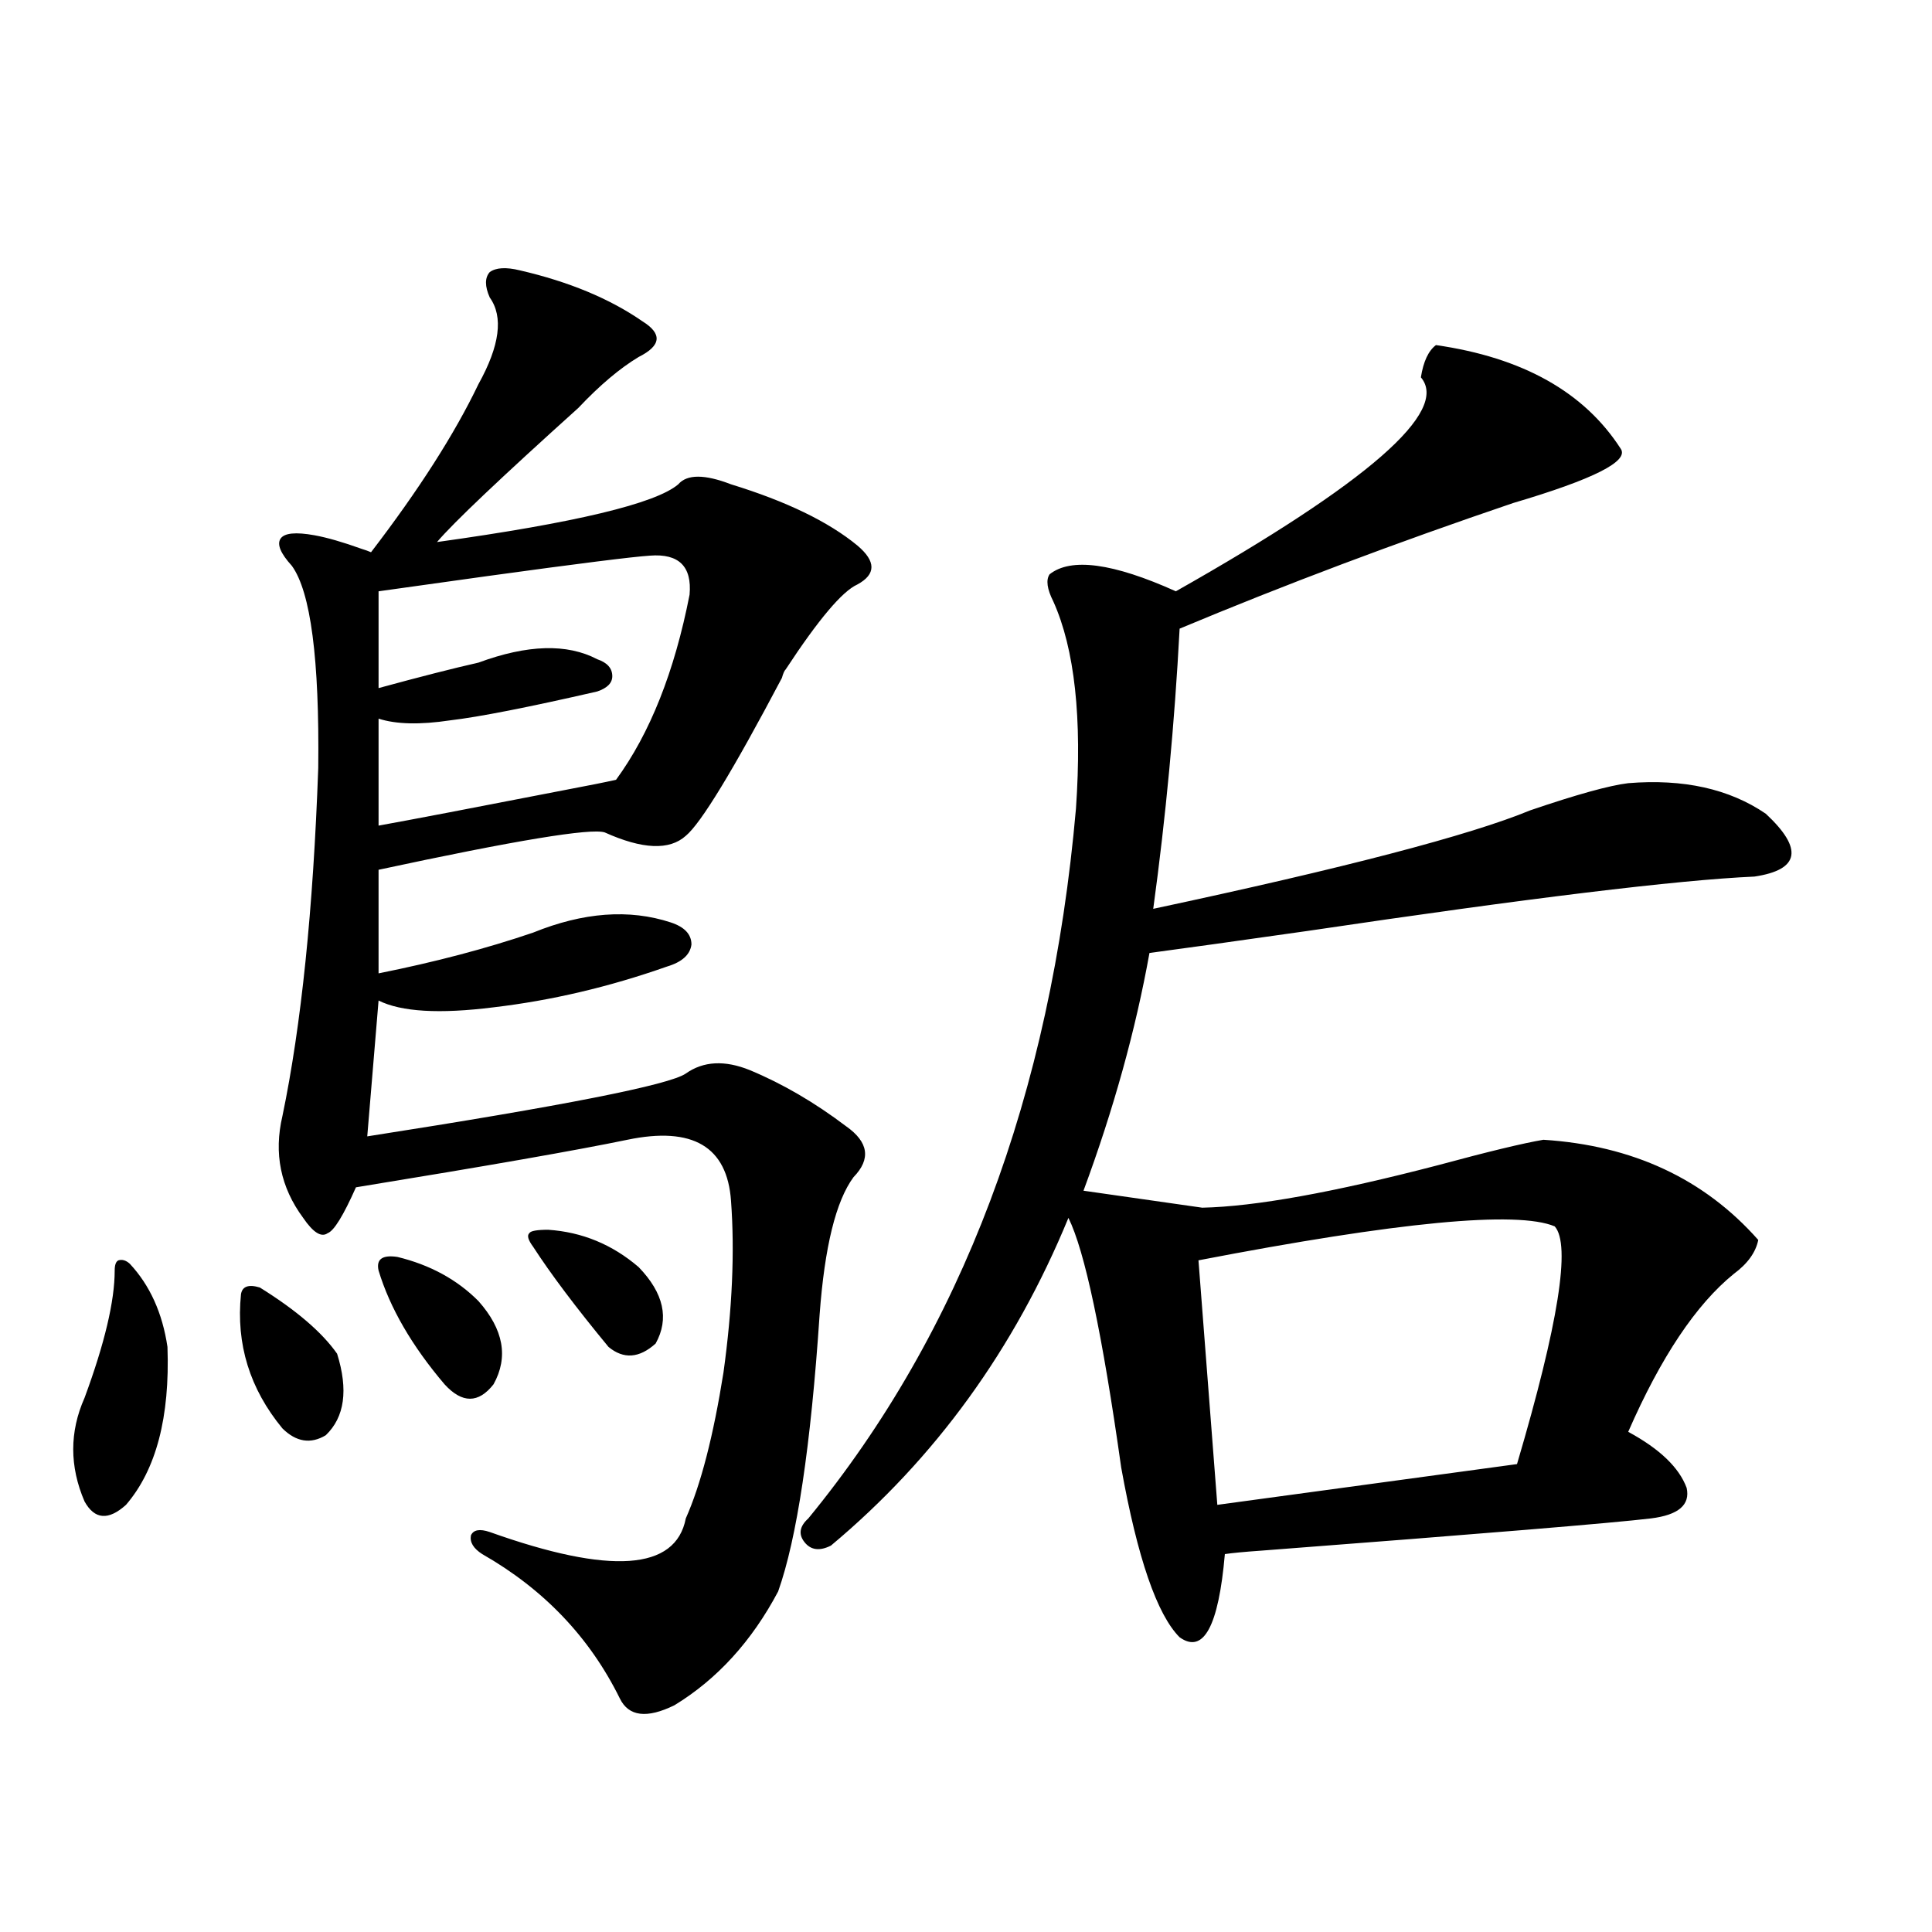 <?xml version="1.0" encoding="utf-8"?>
<!-- Generator: Adobe Illustrator 16.0.0, SVG Export Plug-In . SVG Version: 6.00 Build 0)  -->
<!DOCTYPE svg PUBLIC "-//W3C//DTD SVG 1.1//EN" "http://www.w3.org/Graphics/SVG/1.1/DTD/svg11.dtd">
<svg version="1.1" id="图层_1" xmlns="http://www.w3.org/2000/svg" xmlns:xlink="http://www.w3.org/1999/xlink" x="0px" y="0px"
	 width="1000px" height="1000px" viewBox="0 0 1000 1000" enable-background="new 0 0 1000 1000" xml:space="preserve">
<path d="M67.169,654.102c10.396,11.138,16.905,25.488,19.512,43.066c1.296,36.338-5.854,63.584-21.463,81.738
	c-9.115,8.213-16.265,7.622-21.463-1.758c-7.805-18.154-7.805-36.035,0-53.613c10.396-28.125,15.609-50.098,15.609-65.918
	c0-2.925,0.641-4.683,1.951-5.273C63.267,651.768,65.218,652.344,67.169,654.102z M124.729,669.922
	c0.641-4.092,3.902-5.273,9.756-3.516c18.856,11.729,32.194,23.154,39.999,34.277c5.854,18.76,3.902,32.822-5.854,42.188
	c-7.805,4.697-15.289,3.516-22.438-3.516C129.271,718.853,122.122,695.713,124.729,669.922z M269.115,139.941
	c25.365,5.864,46.493,14.653,63.413,26.367c10.396,6.455,9.756,12.607-1.951,18.457c-9.756,5.864-20.167,14.653-31.219,26.367
	c-40.334,36.338-64.724,59.478-73.169,69.434c71.538-9.956,113.168-19.912,124.875-29.883c4.543-5.273,13.658-5.273,27.316,0
	c28.612,8.789,50.396,19.336,65.364,31.641c9.756,8.213,9.756,14.941,0,20.215c-7.805,3.516-20.167,18.169-37.072,43.945
	c-0.655,0.591-1.311,2.061-1.951,4.395c-25.365,48.052-41.95,75.298-49.755,81.738c-8.46,7.622-22.438,7.031-41.95-1.758
	c-7.164-2.334-46.188,4.106-117.07,19.336v53.613c29.268-5.85,55.929-12.881,79.998-21.094
	c26.006-10.547,49.755-12.305,71.218-5.273c7.149,2.349,10.731,6.152,10.731,11.426c-0.655,5.273-4.878,9.092-12.683,11.426
	c-29.923,10.547-59.846,17.578-89.754,21.094c-27.972,3.516-47.804,2.349-59.511-3.516l-5.854,70.313
	c101.461-15.82,156.414-26.655,164.874-32.52c9.101-6.44,20.152-7.031,33.17-1.758c16.905,7.031,33.49,16.699,49.755,29.004
	c11.707,8.213,13.003,17.002,3.902,26.367c-9.115,12.305-14.969,36.035-17.561,71.191c-4.558,67.979-11.707,115.728-21.463,143.262
	c-13.658,25.777-31.554,45.401-53.657,58.887c-14.313,7.031-23.749,5.851-28.292-3.516c-15.609-31.641-39.358-56.538-71.218-74.707
	c-4.558-2.925-6.509-6.152-5.854-9.668c1.296-2.925,4.543-3.516,9.756-1.758c62.438,22.275,96.248,19.927,101.461-7.031
	c7.805-17.578,14.299-42.764,19.512-75.586c4.543-32.808,5.854-62.402,3.902-88.77c-1.951-28.125-19.847-38.672-53.657-31.641
	c-25.365,5.273-72.193,13.486-140.484,24.609c-6.509,14.653-11.387,22.563-14.634,23.73c-3.262,2.349-7.484-0.288-12.683-7.91
	c-11.707-15.82-15.289-33.398-10.731-52.734c9.756-46.87,15.93-106.924,18.536-180.176c0.641-56.25-3.902-91.104-13.658-104.59
	c-5.854-6.44-7.805-11.123-5.854-14.063c1.951-2.925,7.805-3.516,17.561-1.758c6.494,1.182,14.634,3.516,24.39,7.031
	c1.951,0.591,3.567,1.182,4.878,1.758c24.71-32.217,43.246-61.221,55.608-87.012c11.052-19.912,13.003-34.854,5.854-44.824
	c-2.606-5.85-2.606-10.244,0-13.184C256.753,138.486,261.951,138.184,269.115,139.941z M205.702,650.586
	c16.905,4.106,30.884,11.729,41.95,22.852c13.003,14.653,15.609,29.004,7.805,43.066c-7.805,9.971-16.265,9.971-25.365,0
	c-16.92-19.912-28.292-39.551-34.146-58.887C194.636,651.768,197.897,649.419,205.702,650.586z M336.431,287.598
	c-9.115,0.591-37.072,4.106-83.9,10.547c-29.268,4.106-48.139,6.743-56.584,7.91v50.098c21.463-5.85,38.688-10.244,51.706-13.184
	c25.365-9.365,45.853-9.956,61.462-1.758c5.198,1.758,7.805,4.697,7.805,8.789c0,3.516-2.606,6.152-7.805,7.91
	c-35.776,8.213-61.142,13.184-76.096,14.941c-15.609,2.349-27.972,2.061-37.072-0.879v55.371
	c16.25-2.925,48.444-9.077,96.583-18.457c12.348-2.334,21.128-4.092,26.341-5.273c17.561-24.019,30.243-55.947,38.048-95.801
	C358.214,293.174,351.385,286.431,336.431,287.598z M283.749,636.523c17.561,1.182,33.17,7.622,46.828,19.336
	c13.003,13.486,15.93,26.67,8.78,39.551c-8.46,7.622-16.585,8.213-24.39,1.758c-16.92-20.503-29.923-37.793-39.023-51.855
	c-2.606-3.516-3.262-5.85-1.951-7.031C274.634,637.114,277.896,636.523,283.749,636.523z M743.25,178.613
	c44.877,6.455,76.736,24.321,95.607,53.613c4.543,6.455-13.993,15.82-55.608,28.125c-60.486,20.518-118.046,42.188-172.679,65.039
	c-2.606,49.219-7.164,97.559-13.658,145.02c98.854-21.094,163.898-38.081,195.117-50.977c24.055-8.198,40.975-12.881,50.73-14.063
	c28.612-2.334,52.347,2.939,71.218,15.82c19.512,18.169,17.561,29.004-5.854,32.52c-39.679,1.758-116.75,11.138-231.214,28.125
	c-37.072,5.273-64.389,9.092-81.949,11.426c-7.164,39.854-18.536,80.859-34.146,123.047l61.462,8.789
	c27.316-0.576,67.956-7.91,121.948-21.973c26.006-7.031,44.222-11.426,54.633-13.184c46.173,2.939,83.245,20.215,111.217,51.855
	c-1.311,6.455-5.533,12.305-12.683,17.578c-19.512,15.82-37.728,43.066-54.633,81.738c16.25,8.789,26.341,18.457,30.243,29.004
	c1.951,8.789-4.237,14.063-18.536,15.82c-19.512,2.349-86.827,7.91-201.946,16.699c-8.46,0.591-14.634,1.182-18.536,1.758
	c-3.262,37.491-11.066,51.855-23.414,43.066c-11.707-11.728-21.798-41.006-30.243-87.891
	c-9.756-69.131-18.871-112.197-27.316-129.199C525.039,698.35,484.064,754.888,430.087,800c-5.854,2.939-10.411,2.349-13.658-1.758
	c-3.262-4.092-2.606-8.198,1.951-12.305c79.343-96.68,125.516-219.136,138.533-367.383c3.247-46.87-0.655-82.617-11.707-107.227
	c-3.262-6.44-3.902-11.123-1.951-14.063c11.052-8.789,32.835-5.85,65.364,8.789c99.51-56.25,141.78-93.164,126.826-110.742
	C736.741,187.114,739.348,181.553,743.25,178.613z M804.712,634.766c-19.512-8.198-80.974-2.334-184.386,17.578l9.756,126.563
	L785.2,757.813C806.663,685.166,813.157,644.146,804.712,634.766z"/>
</svg>
